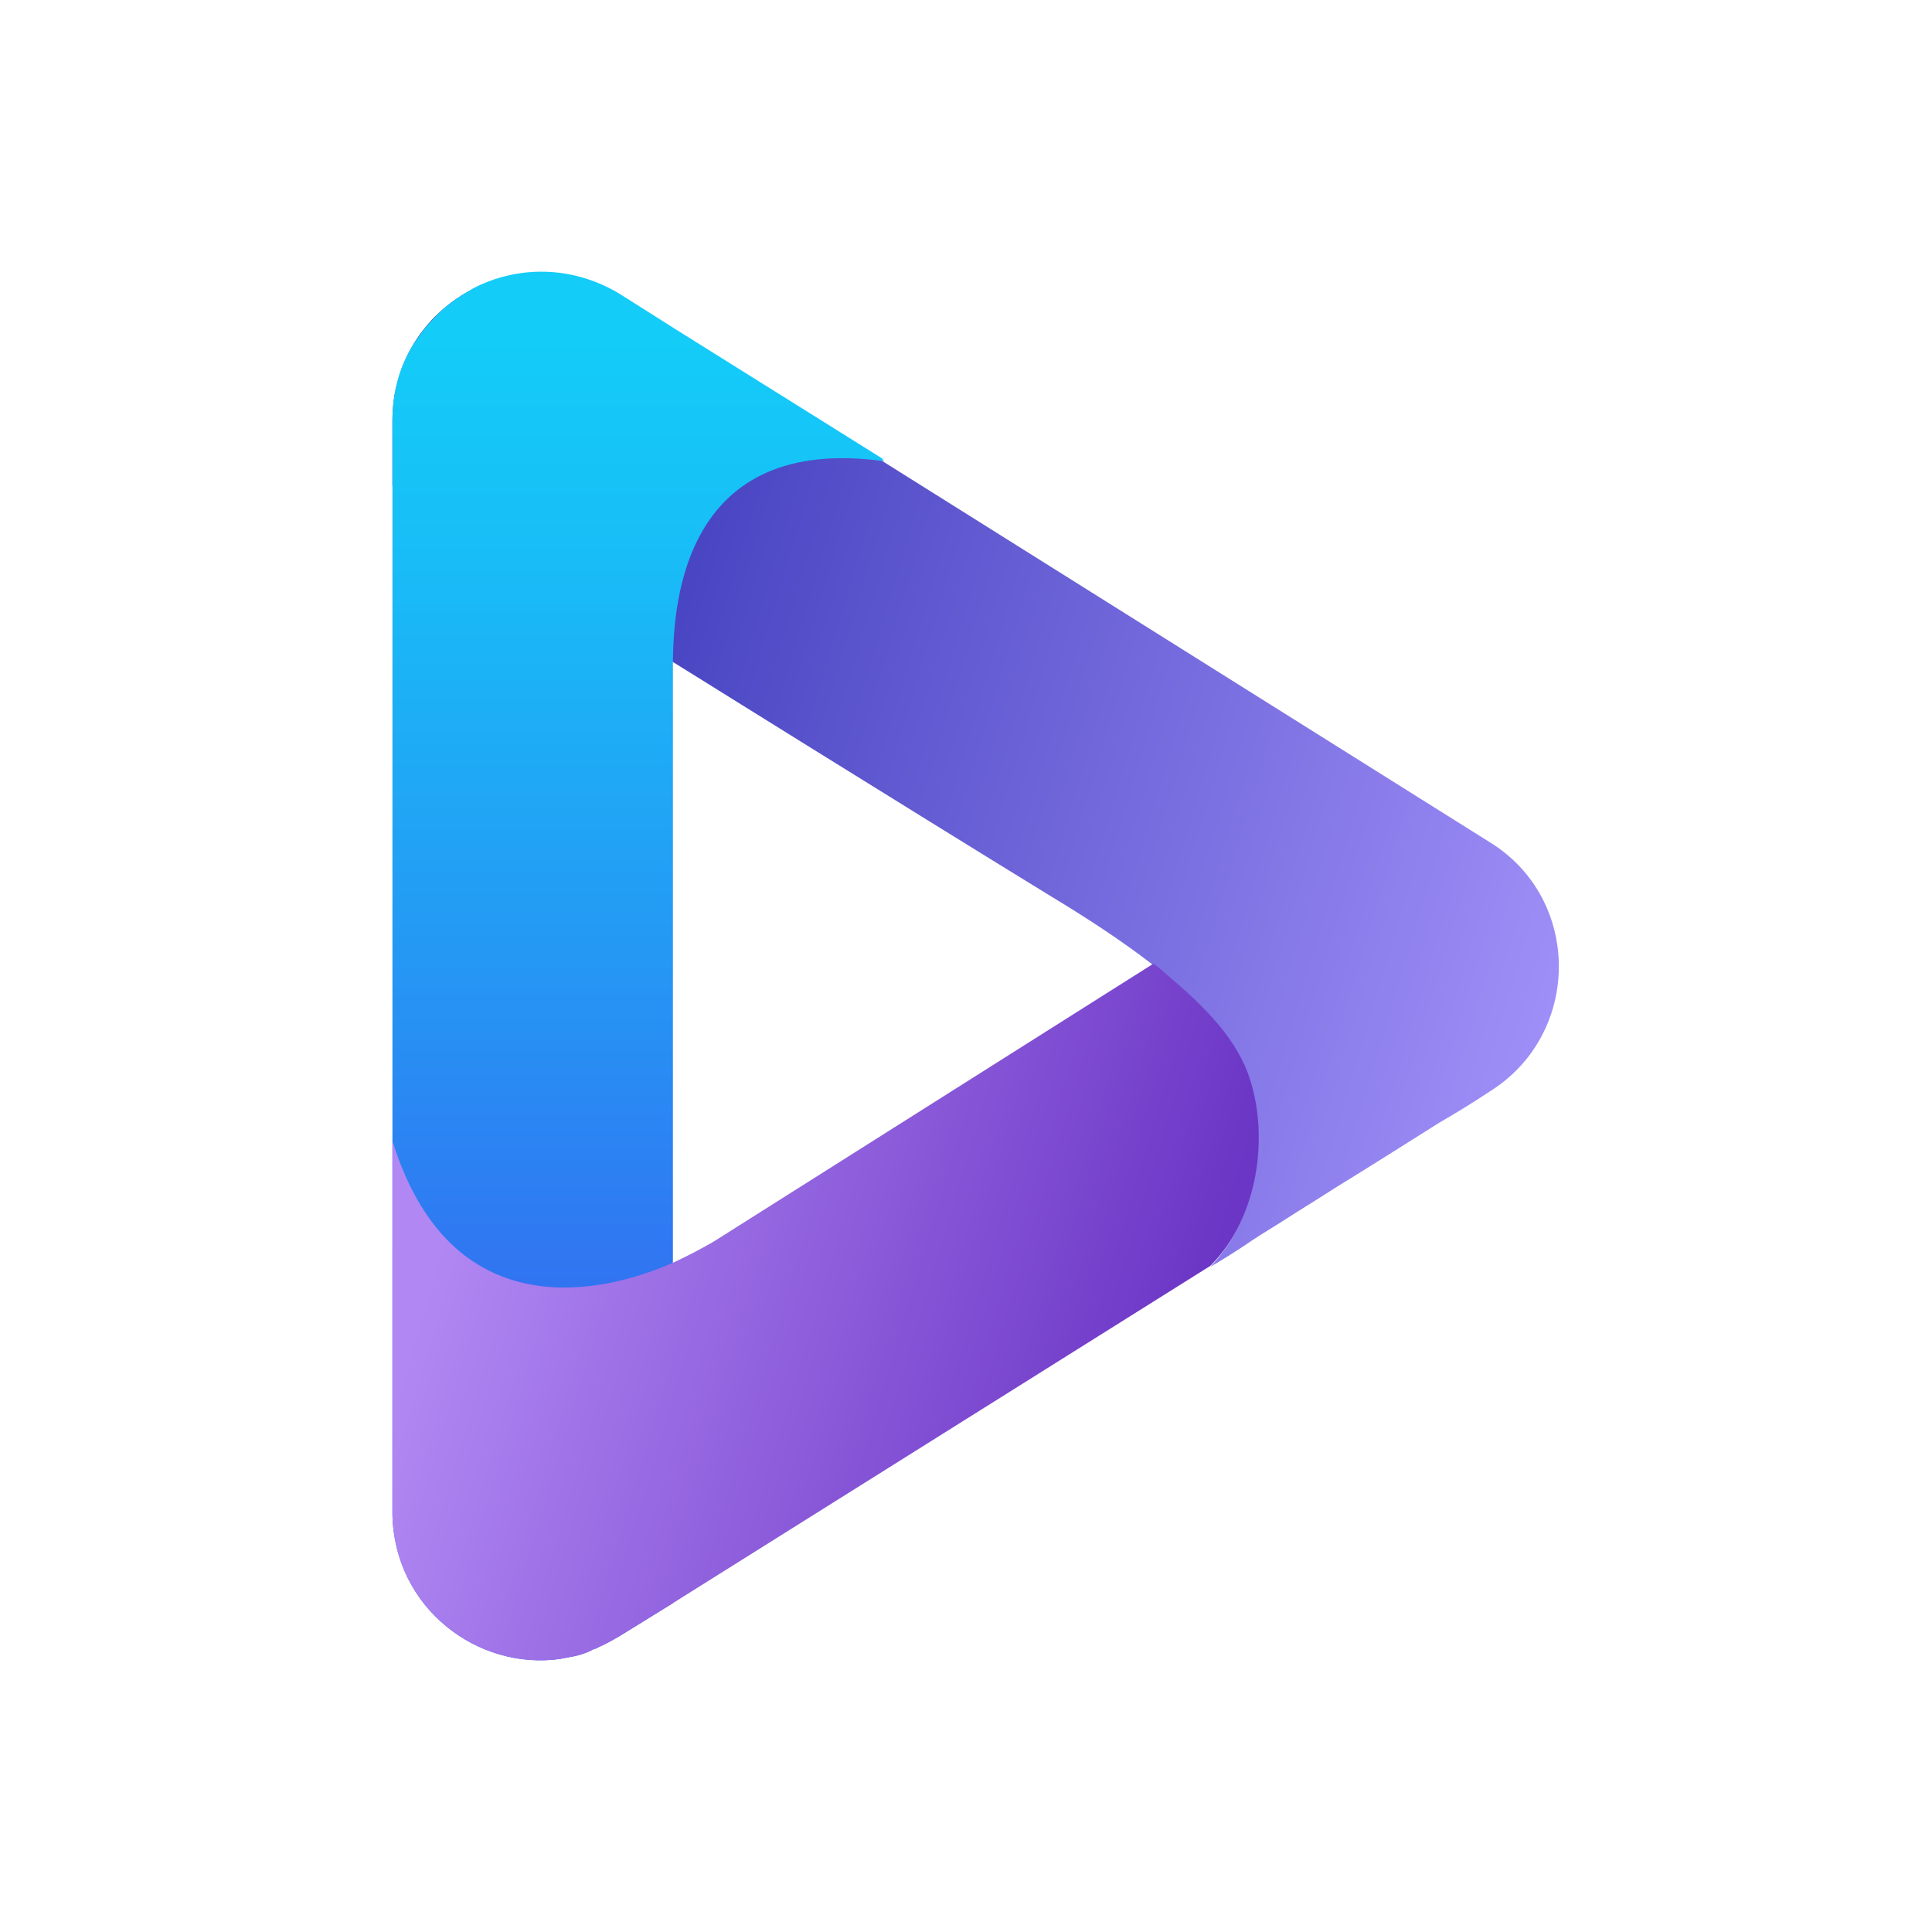 <svg width="64" height="64" viewBox="0 0 64 64" fill="none" xmlns="http://www.w3.org/2000/svg">
<path d="M49.346 36.159C48.802 36.522 48.257 36.855 47.682 37.188C46.532 37.914 45.382 38.641 44.202 39.367C43.596 39.76 42.991 40.123 42.386 40.517C41.992 40.759 41.599 41.001 41.206 41.273C40.842 41.516 40.449 41.758 40.086 41.969L40.116 41.939C41.659 40.335 42.083 37.551 41.296 35.554C40.782 34.252 39.723 33.254 38.694 32.376C38.542 32.225 38.361 32.104 38.179 31.952C37.12 31.135 36 30.409 34.85 29.713C32.187 28.079 29.554 26.444 26.921 24.81C25.257 23.781 23.622 22.752 21.958 21.723C20.475 20.785 18.962 19.847 17.479 18.909C16.39 18.243 15.3 17.547 14.241 16.881C13.817 16.609 13.393 16.367 13 16.094V13.945C13 10.072 17.237 7.742 20.505 9.799L49.346 27.897C52.403 29.773 52.403 34.252 49.346 36.159Z" fill="url(#paint0_linear_375_1002)"/>
<path d="M29.282 15.277C22.684 14.369 22.321 19.907 22.291 21.875C22.291 22.086 22.291 22.238 22.291 22.359V53.106L20.626 54.135L20.475 54.226C20.263 54.347 20.051 54.468 19.84 54.559C19.779 54.589 19.749 54.62 19.688 54.62C19.628 54.65 19.567 54.68 19.507 54.71C19.295 54.801 19.083 54.862 18.871 54.892C18.78 54.922 18.659 54.922 18.569 54.953C15.815 55.346 13.06 53.258 13 50.171V37.793V13.915C13 12.826 13.333 11.857 13.908 11.101C14.029 10.919 14.18 10.738 14.362 10.556C14.634 10.253 14.937 10.011 15.27 9.799C15.391 9.709 15.542 9.648 15.663 9.557C17.116 8.801 18.932 8.77 20.536 9.739L22.351 10.889L29.221 15.186L29.282 15.277Z" fill="url(#paint1_linear_375_1002)"/>
<path d="M40.116 41.909L40.086 41.939L22.291 53.106L20.626 54.135L20.475 54.226C20.263 54.347 20.051 54.468 19.84 54.559C19.779 54.589 19.749 54.62 19.688 54.62C19.628 54.65 19.567 54.68 19.507 54.71C19.295 54.801 19.083 54.862 18.871 54.892C18.75 54.922 18.659 54.922 18.569 54.952C15.815 55.346 13.06 53.258 13 50.171V37.793C14.816 43.664 19.446 43.089 22.321 41.818C22.836 41.576 23.29 41.334 23.653 41.122L38.209 31.922C38.391 32.043 38.542 32.194 38.724 32.346C39.753 33.223 40.842 34.252 41.327 35.523C42.083 37.551 41.69 40.335 40.116 41.909Z" fill="url(#paint2_linear_375_1002)"/>
<defs>
<linearGradient id="paint0_linear_375_1002" x1="51.789" y1="32.217" x2="10.951" y2="19.971" gradientUnits="userSpaceOnUse">
<stop stop-color="#9E8EF7"/>
<stop offset="1" stop-color="#2C2CB0"/>
</linearGradient>
<linearGradient id="paint1_linear_375_1002" x1="21.134" y1="10.811" x2="21.134" y2="50.879" gradientUnits="userSpaceOnUse">
<stop stop-color="#13CDF8"/>
<stop offset="0.18" stop-color="#18BEF7"/>
<stop offset="0.527" stop-color="#2597F4"/>
<stop offset="1" stop-color="#3A58EF"/>
</linearGradient>
<linearGradient id="paint2_linear_375_1002" x1="38.873" y1="46.82" x2="14.934" y2="39.641" gradientUnits="userSpaceOnUse">
<stop stop-color="#6B35C5"/>
<stop offset="1" stop-color="#B188F3"/>
</linearGradient>
</defs>
</svg>
